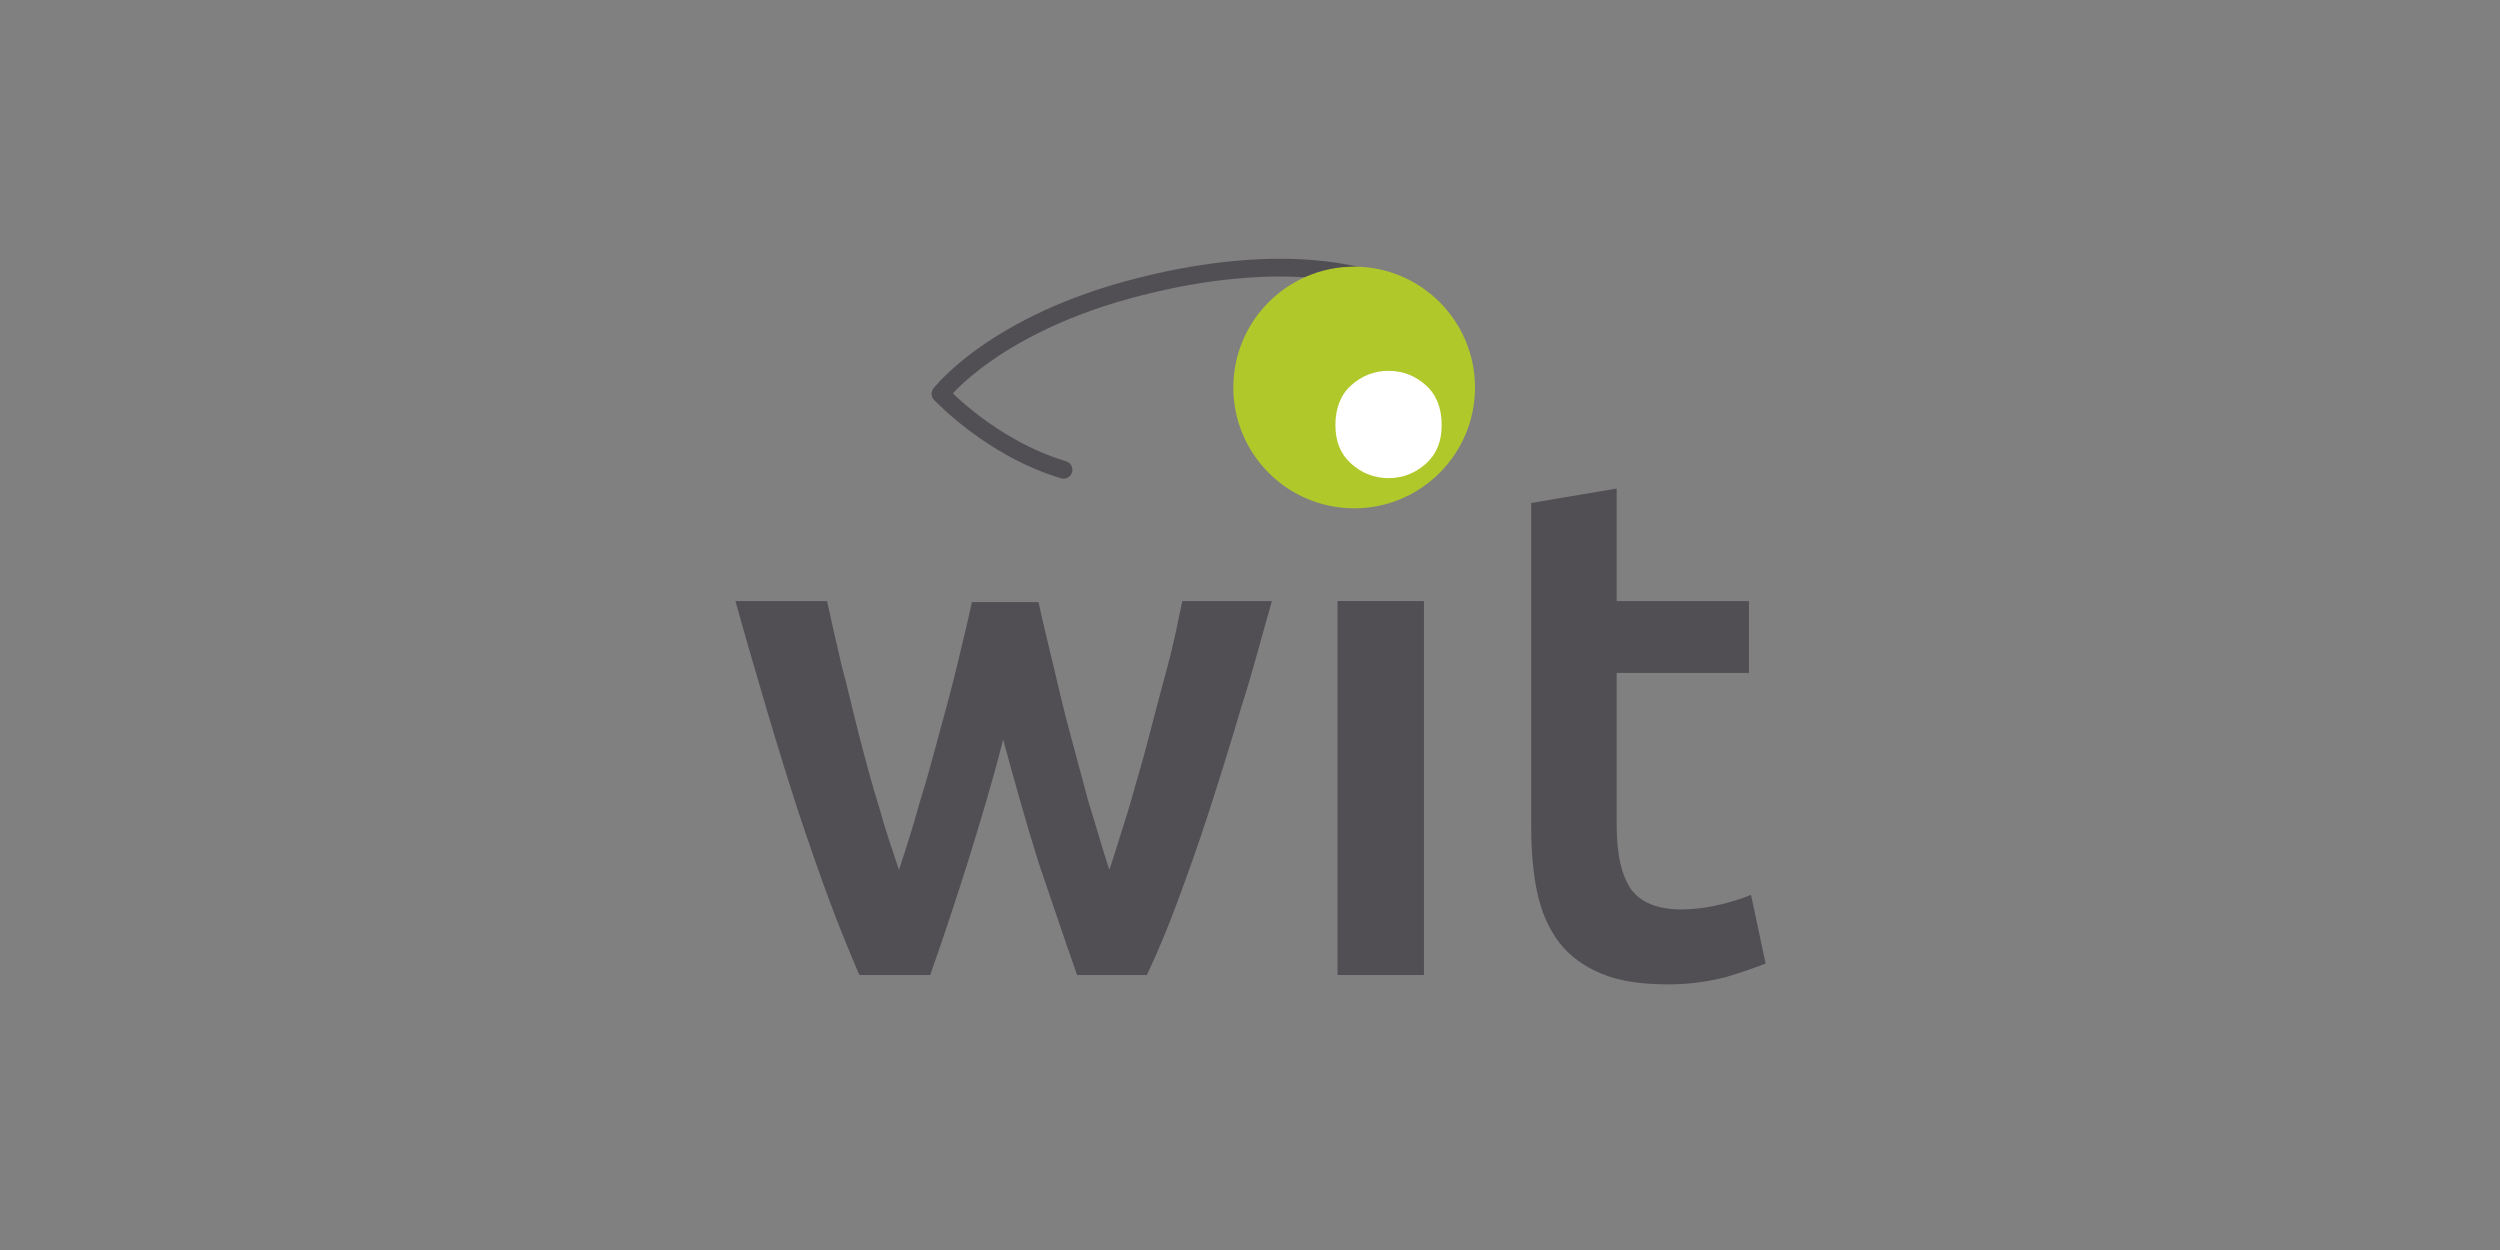 <?xml version="1.0" encoding="utf-8"?>
<!-- Generator: Adobe Illustrator 24.2.1, SVG Export Plug-In . SVG Version: 6.00 Build 0)  -->
<svg version="1.1" id="Calque_1" xmlns="http://www.w3.org/2000/svg" xmlns:xlink="http://www.w3.org/1999/xlink" x="0px" y="0px"
	 width="240px" height="120px" viewBox="0 0 240 120" style="enable-background:new 0 0 240 120;" xml:space="preserve">
<rect x="0" y="0" width="240" height="120" fill="#808080" stroke="none"/>
<style type="text/css">
	.st0{fill:none;}
	.st1{fill:#514F54;}
	.st2{fill:none;stroke:#514F54;stroke-width:1.706;stroke-linecap:round;stroke-linejoin:round;stroke-miterlimit:10;}
	.st3{fill:#B1C82B;}
	.st4{fill:#FFFFFF;}
</style>
<rect class="st0" width="240" height="120"/>
<g>
	<path class="st1" d="M96.3,71c-1,4-2.2,7.9-3.4,11.8c-1.2,3.8-2.4,7.4-3.6,10.8h-6.8c-0.9-2.1-1.9-4.5-2.9-7.2c-1-2.7-2-5.6-3-8.6
		c-1-3.1-2-6.3-3-9.7c-1-3.4-2-6.8-3-10.4h8.8c0.4,1.9,0.9,4,1.4,6.2c0.6,2.2,1.1,4.5,1.7,6.8c0.6,2.3,1.2,4.6,1.9,6.8
		c0.6,2.2,1.3,4.2,1.9,6c0.7-2.1,1.4-4.3,2-6.5c0.7-2.2,1.3-4.5,1.9-6.7c0.6-2.2,1.2-4.4,1.7-6.5c0.5-2.1,1-4.1,1.4-6h6.4
		c0.4,1.9,0.9,3.9,1.4,6c0.5,2.1,1,4.3,1.6,6.5c0.6,2.2,1.2,4.5,1.8,6.7c0.7,2.2,1.3,4.4,2,6.5c0.6-1.8,1.2-3.8,1.9-6
		c0.6-2.2,1.3-4.4,1.9-6.8c0.6-2.3,1.2-4.6,1.8-6.8c0.6-2.2,1-4.3,1.4-6.2h8.6c-1,3.5-1.9,7-3,10.4c-1,3.4-2,6.6-3,9.7
		c-1,3.1-2,5.9-3,8.6c-1,2.7-2,5.1-3,7.2h-6.7c-1.2-3.4-2.4-7-3.7-10.8C98.5,79,97.4,75,96.3,71"/>
	<rect x="128.4" y="57.7" class="st1" width="8.3" height="35.9"/>
	<path class="st1" d="M146.9,48.3l8.3-1.4v10.8h12.7v6.9h-12.7v14.6c0,2.9,0.5,4.9,1.4,6.2c0.9,1.2,2.5,1.9,4.7,1.9
		c1.5,0,2.8-0.2,4-0.5c1.2-0.3,2.1-0.6,2.8-0.9l1.4,6.6c-1,0.4-2.2,0.8-3.8,1.3c-1.6,0.4-3.4,0.7-5.5,0.7c-2.6,0-4.7-0.3-6.4-1
		c-1.7-0.7-3.1-1.7-4.1-3c-1-1.3-1.7-2.9-2.1-4.7c-0.4-1.8-0.6-4-0.6-6.3V48.3z"/>
	<path class="st2" d="M131.4,26.8c0,0-7.7-2.9-21.9,0.7c-14,3.5-19.2,10.3-19.2,10.3"/>
	<path class="st2" d="M102.1,45.1c-7-2.1-11.8-7.3-11.8-7.3"/>
	<path class="st3" d="M141.6,37.2c0,6.4-5.2,11.6-11.6,11.6c-6.4,0-11.6-5.2-11.6-11.6c0-6.4,5.2-11.6,11.6-11.6
		C136.4,25.6,141.6,30.8,141.6,37.2"/>
	<path class="st4" d="M138.4,40.8c0,1.6-0.5,2.8-1.5,3.7c-1,0.9-2.2,1.4-3.6,1.4c-1.4,0-2.6-0.5-3.6-1.4c-1-0.9-1.5-2.1-1.5-3.7
		c0-1.6,0.5-2.9,1.5-3.8c1-0.9,2.2-1.4,3.6-1.4c1.4,0,2.6,0.5,3.6,1.4C137.9,37.9,138.4,39.2,138.4,40.8"/>
</g>
</svg>
